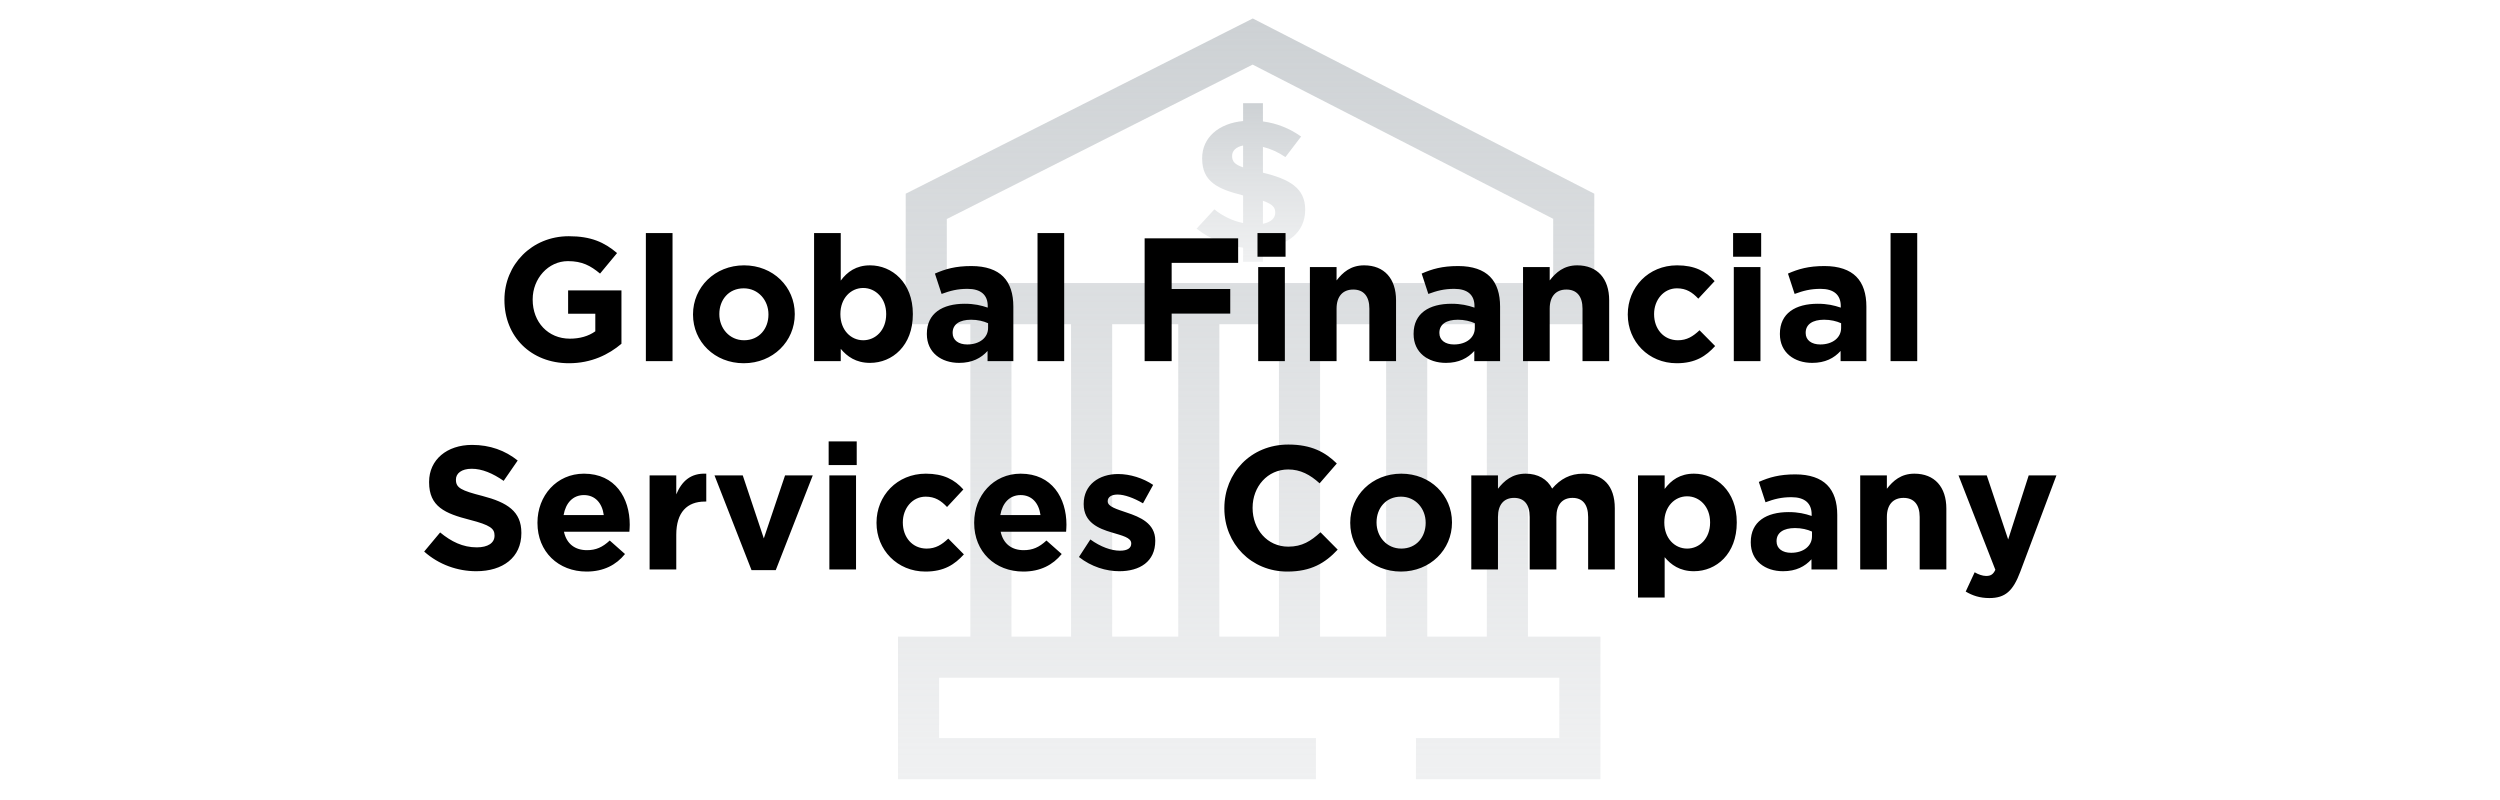 <svg width="228" height="73" viewBox="0 0 228 73" fill="none" xmlns="http://www.w3.org/2000/svg">
<g clip-path="url(#clip0_399_63004)">
<path fill-rule="evenodd" clip-rule="evenodd" d="M86.35 25.814H141.65V19.957L114.24 5.892L86.35 19.974V25.814ZM82.6 17.666L114.254 1.685L145.4 17.666V29.564H139.349V58.058H145.959V71.06H129.135V67.31H142.209V61.808H85.647V67.31H120.014V71.06H81.897V58.058H88.496V29.564H82.6V17.666ZM97.68 58.058H92.246V29.564H97.68V58.058ZM101.43 58.058V29.564H107.456V58.058H101.43ZM111.206 58.058H116.64V29.564H111.206V58.058ZM120.39 29.564V58.058H126.415V29.564H120.39ZM130.165 29.564V58.058H135.599V29.564H130.165Z" fill="url(#paint0_linear_399_63004)"/>
<path fill-rule="evenodd" clip-rule="evenodd" d="M113.37 9.412H115.179V11.075C116.429 11.239 117.626 11.71 118.66 12.453L117.23 14.328C116.606 13.894 115.91 13.579 115.179 13.395V15.749C117.647 16.35 119.034 17.175 119.034 19.124C119.034 21.169 117.478 22.396 115.179 22.608V23.871H113.37V22.587C111.83 22.413 110.361 21.817 109.129 20.855L110.752 19.094C111.515 19.718 112.415 20.144 113.37 20.342V17.823C111.084 17.248 109.636 16.592 109.636 14.461V14.425C109.636 12.545 111.147 11.249 113.37 11.04V9.412ZM113.37 13.269C112.711 13.404 112.368 13.766 112.368 14.202V14.232C112.368 14.723 112.6 14.996 113.37 15.267V13.269ZM115.179 18.312V20.41C115.888 20.274 116.301 19.916 116.301 19.401V19.365C116.301 18.932 116.08 18.629 115.179 18.312Z" fill="url(#paint1_linear_399_63004)"/>
<path d="M51.892 33.127C53.94 33.127 55.524 32.327 56.676 31.351V26.487H51.812V28.615H54.292V30.215C53.668 30.663 52.868 30.887 51.972 30.887C49.988 30.887 48.58 29.383 48.58 27.335V27.303C48.58 25.399 50.004 23.815 51.796 23.815C53.092 23.815 53.86 24.231 54.724 24.951L56.276 23.079C55.108 22.087 53.892 21.543 51.876 21.543C48.484 21.543 46.004 24.151 46.004 27.335V27.367C46.004 30.679 48.404 33.127 51.892 33.127ZM58.903 32.935H61.335V21.255H58.903V32.935ZM67.827 33.127C70.499 33.127 72.483 31.127 72.483 28.663V28.631C72.483 26.167 70.515 24.199 67.859 24.199C65.187 24.199 63.203 26.199 63.203 28.663V28.695C63.203 31.159 65.171 33.127 67.827 33.127ZM67.859 31.031C66.515 31.031 65.603 29.927 65.603 28.663V28.631C65.603 27.367 66.435 26.295 67.827 26.295C69.171 26.295 70.083 27.399 70.083 28.663V28.695C70.083 29.959 69.251 31.031 67.859 31.031ZM79.348 33.095C81.38 33.095 83.252 31.527 83.252 28.663V28.631C83.252 25.767 81.348 24.199 79.348 24.199C78.084 24.199 77.268 24.791 76.676 25.591V21.255H74.244V32.935H76.676V31.815C77.252 32.503 78.052 33.095 79.348 33.095ZM78.724 31.031C77.588 31.031 76.644 30.087 76.644 28.663V28.631C76.644 27.207 77.588 26.263 78.724 26.263C79.86 26.263 80.82 27.207 80.82 28.631V28.663C80.82 30.103 79.86 31.031 78.724 31.031ZM87.473 33.095C88.657 33.095 89.473 32.663 90.065 32.007V32.935H92.417V27.959C92.417 26.807 92.129 25.863 91.489 25.223C90.881 24.615 89.921 24.263 88.593 24.263C87.137 24.263 86.209 24.535 85.265 24.951L85.873 26.807C86.657 26.519 87.313 26.343 88.241 26.343C89.457 26.343 90.081 26.903 90.081 27.911V28.055C89.473 27.847 88.849 27.703 87.985 27.703C85.953 27.703 84.529 28.567 84.529 30.439V30.471C84.529 32.167 85.857 33.095 87.473 33.095ZM88.209 31.415C87.425 31.415 86.881 31.031 86.881 30.375V30.343C86.881 29.575 87.521 29.159 88.561 29.159C89.153 29.159 89.697 29.287 90.113 29.479V29.911C90.113 30.791 89.345 31.415 88.209 31.415ZM94.622 32.935H97.054V21.255H94.622V32.935ZM104.391 32.935H106.855V28.599H112.199V26.359H106.855V23.975H112.919V21.735H104.391V32.935ZM114.683 23.415H117.243V21.255H114.683V23.415ZM114.747 32.935H117.179V24.359H114.747V32.935ZM119.463 32.935H121.895V28.151C121.895 26.999 122.487 26.407 123.415 26.407C124.343 26.407 124.887 26.999 124.887 28.151V32.935H127.319V27.383C127.319 25.415 126.247 24.199 124.407 24.199C123.175 24.199 122.455 24.855 121.895 25.575V24.359H119.463V32.935ZM131.864 33.095C133.048 33.095 133.864 32.663 134.456 32.007V32.935H136.808V27.959C136.808 26.807 136.52 25.863 135.88 25.223C135.272 24.615 134.312 24.263 132.984 24.263C131.528 24.263 130.6 24.535 129.656 24.951L130.264 26.807C131.048 26.519 131.704 26.343 132.632 26.343C133.848 26.343 134.472 26.903 134.472 27.911V28.055C133.864 27.847 133.24 27.703 132.376 27.703C130.344 27.703 128.92 28.567 128.92 30.439V30.471C128.92 32.167 130.248 33.095 131.864 33.095ZM132.6 31.415C131.816 31.415 131.272 31.031 131.272 30.375V30.343C131.272 29.575 131.912 29.159 132.952 29.159C133.544 29.159 134.088 29.287 134.504 29.479V29.911C134.504 30.791 133.736 31.415 132.6 31.415ZM138.901 32.935H141.333V28.151C141.333 26.999 141.924 26.407 142.853 26.407C143.781 26.407 144.325 26.999 144.325 28.151V32.935H146.757V27.383C146.757 25.415 145.685 24.199 143.845 24.199C142.613 24.199 141.893 24.855 141.333 25.575V24.359H138.901V32.935ZM152.917 33.127C154.629 33.127 155.589 32.471 156.421 31.559L154.997 30.119C154.405 30.679 153.845 31.031 153.029 31.031C151.701 31.031 150.853 29.975 150.853 28.663V28.631C150.853 27.367 151.717 26.295 152.933 26.295C153.797 26.295 154.341 26.663 154.885 27.239L156.373 25.639C155.573 24.743 154.565 24.199 152.949 24.199C150.325 24.199 148.453 26.215 148.453 28.663V28.695C148.453 31.143 150.341 33.127 152.917 33.127ZM158.058 23.415H160.618V21.255H158.058V23.415ZM158.122 32.935H160.554V24.359H158.122V32.935ZM165.27 33.095C166.454 33.095 167.27 32.663 167.862 32.007V32.935H170.214V27.959C170.214 26.807 169.926 25.863 169.286 25.223C168.678 24.615 167.718 24.263 166.39 24.263C164.934 24.263 164.006 24.535 163.062 24.951L163.67 26.807C164.454 26.519 165.11 26.343 166.038 26.343C167.254 26.343 167.878 26.903 167.878 27.911V28.055C167.27 27.847 166.646 27.703 165.782 27.703C163.75 27.703 162.326 28.567 162.326 30.439V30.471C162.326 32.167 163.654 33.095 165.27 33.095ZM166.006 31.415C165.222 31.415 164.678 31.031 164.678 30.375V30.343C164.678 29.575 165.318 29.159 166.358 29.159C166.95 29.159 167.494 29.287 167.91 29.479V29.911C167.91 30.791 167.142 31.415 166.006 31.415ZM172.419 32.935H174.851V21.255H172.419V32.935ZM43.437 52.095C45.853 52.095 47.549 50.847 47.549 48.623V48.591C47.549 46.639 46.269 45.823 43.997 45.231C42.061 44.735 41.581 44.495 41.581 43.759V43.727C41.581 43.183 42.077 42.751 43.021 42.751C43.965 42.751 44.941 43.167 45.933 43.855L47.213 41.999C46.077 41.087 44.685 40.575 43.053 40.575C40.765 40.575 39.133 41.919 39.133 43.951V43.983C39.133 46.207 40.589 46.831 42.845 47.407C44.717 47.887 45.101 48.207 45.101 48.831V48.863C45.101 49.519 44.493 49.919 43.485 49.919C42.205 49.919 41.149 49.391 40.141 48.559L38.685 50.303C40.029 51.503 41.741 52.095 43.437 52.095ZM53.496 52.127C55.048 52.127 56.2 51.519 57 50.527L55.608 49.295C54.936 49.919 54.344 50.175 53.528 50.175C52.44 50.175 51.672 49.599 51.432 48.495H57.4C57.416 48.271 57.432 48.047 57.432 47.855C57.432 45.423 56.12 43.199 53.256 43.199C50.76 43.199 49.016 45.215 49.016 47.663V47.695C49.016 50.319 50.92 52.127 53.496 52.127ZM51.4 46.975C51.592 45.871 52.248 45.151 53.256 45.151C54.28 45.151 54.92 45.887 55.064 46.975H51.4ZM59.244 51.935H61.676V48.767C61.676 46.719 62.668 45.743 64.284 45.743H64.412V43.199C62.972 43.135 62.172 43.903 61.676 45.087V43.359H59.244V51.935ZM68.54 51.999H70.748L74.124 43.359H71.596L69.66 49.103L67.74 43.359H65.164L68.54 51.999ZM75.573 42.415H78.133V40.255H75.573V42.415ZM75.638 51.935H78.07V43.359H75.638V51.935ZM84.402 52.127C86.114 52.127 87.074 51.471 87.906 50.559L86.482 49.119C85.89 49.679 85.33 50.031 84.514 50.031C83.186 50.031 82.338 48.975 82.338 47.663V47.631C82.338 46.367 83.202 45.295 84.418 45.295C85.282 45.295 85.826 45.663 86.37 46.239L87.858 44.639C87.058 43.743 86.05 43.199 84.434 43.199C81.81 43.199 79.938 45.215 79.938 47.663V47.695C79.938 50.143 81.826 52.127 84.402 52.127ZM93.324 52.127C94.876 52.127 96.028 51.519 96.828 50.527L95.436 49.295C94.764 49.919 94.172 50.175 93.356 50.175C92.268 50.175 91.5 49.599 91.26 48.495H97.228C97.244 48.271 97.26 48.047 97.26 47.855C97.26 45.423 95.948 43.199 93.084 43.199C90.588 43.199 88.844 45.215 88.844 47.663V47.695C88.844 50.319 90.748 52.127 93.324 52.127ZM91.228 46.975C91.42 45.871 92.076 45.151 93.084 45.151C94.108 45.151 94.748 45.887 94.892 46.975H91.228ZM102.08 52.095C103.936 52.095 105.36 51.231 105.36 49.327V49.295C105.36 47.727 103.968 47.151 102.768 46.751C101.84 46.431 101.024 46.207 101.024 45.727V45.695C101.024 45.359 101.328 45.103 101.92 45.103C102.544 45.103 103.392 45.407 104.24 45.903L105.168 44.223C104.24 43.599 103.056 43.231 101.968 43.231C100.24 43.231 98.832 44.207 98.832 45.951V45.983C98.832 47.647 100.192 48.207 101.392 48.559C102.336 48.847 103.168 49.023 103.168 49.551V49.583C103.168 49.967 102.848 50.223 102.144 50.223C101.344 50.223 100.368 49.871 99.44 49.199L98.4 50.799C99.536 51.695 100.88 52.095 102.08 52.095ZM117.405 52.127C119.565 52.127 120.845 51.359 121.997 50.127L120.429 48.543C119.549 49.343 118.765 49.855 117.485 49.855C115.565 49.855 114.237 48.255 114.237 46.335V46.303C114.237 44.383 115.597 42.815 117.485 42.815C118.605 42.815 119.485 43.295 120.349 44.079L121.917 42.271C120.877 41.247 119.613 40.543 117.501 40.543C114.061 40.543 111.661 43.151 111.661 46.335V46.367C111.661 49.583 114.109 52.127 117.405 52.127ZM127.765 52.127C130.437 52.127 132.421 50.127 132.421 47.663V47.631C132.421 45.167 130.453 43.199 127.797 43.199C125.125 43.199 123.141 45.199 123.141 47.663V47.695C123.141 50.159 125.109 52.127 127.765 52.127ZM127.797 50.031C126.453 50.031 125.541 48.927 125.541 47.663V47.631C125.541 46.367 126.373 45.295 127.765 45.295C129.109 45.295 130.021 46.399 130.021 47.663V47.695C130.021 48.959 129.189 50.031 127.797 50.031ZM134.182 51.935H136.614V47.151C136.614 45.999 137.174 45.407 138.086 45.407C138.998 45.407 139.51 45.999 139.51 47.151V51.935H141.942V47.151C141.942 45.999 142.502 45.407 143.414 45.407C144.326 45.407 144.838 45.999 144.838 47.151V51.935H147.27V46.351C147.27 44.287 146.182 43.199 144.374 43.199C143.206 43.199 142.31 43.679 141.558 44.559C141.11 43.695 140.262 43.199 139.142 43.199C137.91 43.199 137.174 43.855 136.614 44.575V43.359H134.182V51.935ZM149.385 54.495H151.817V50.815C152.393 51.503 153.193 52.095 154.489 52.095C156.521 52.095 158.393 50.527 158.393 47.663V47.631C158.393 44.767 156.489 43.199 154.489 43.199C153.225 43.199 152.409 43.791 151.817 44.591V43.359H149.385V54.495ZM153.865 50.031C152.729 50.031 151.785 49.087 151.785 47.663V47.631C151.785 46.207 152.729 45.263 153.865 45.263C155.001 45.263 155.961 46.207 155.961 47.631V47.663C155.961 49.103 155.001 50.031 153.865 50.031ZM162.614 52.095C163.798 52.095 164.614 51.663 165.206 51.007V51.935H167.558V46.959C167.558 45.807 167.27 44.863 166.63 44.223C166.022 43.615 165.062 43.263 163.734 43.263C162.278 43.263 161.35 43.535 160.406 43.951L161.014 45.807C161.798 45.519 162.454 45.343 163.382 45.343C164.598 45.343 165.222 45.903 165.222 46.911V47.055C164.614 46.847 163.99 46.703 163.126 46.703C161.094 46.703 159.67 47.567 159.67 49.439V49.471C159.67 51.167 160.998 52.095 162.614 52.095ZM163.35 50.415C162.566 50.415 162.022 50.031 162.022 49.375V49.343C162.022 48.575 162.662 48.159 163.702 48.159C164.294 48.159 164.838 48.287 165.254 48.479V48.911C165.254 49.791 164.486 50.415 163.35 50.415ZM169.651 51.935H172.083V47.151C172.083 45.999 172.674 45.407 173.603 45.407C174.531 45.407 175.075 45.999 175.075 47.151V51.935H177.507V46.383C177.507 44.415 176.435 43.199 174.595 43.199C173.363 43.199 172.643 43.855 172.083 44.575V43.359H169.651V51.935ZM183.145 49.199L181.193 43.359H178.617L181.977 51.967C181.769 52.399 181.545 52.527 181.129 52.527C180.809 52.527 180.409 52.383 180.089 52.191L179.273 53.951C179.897 54.319 180.553 54.543 181.433 54.543C182.889 54.543 183.593 53.887 184.249 52.143L187.545 43.359H185.017L183.145 49.199Z" fill="black"/>
</g>
<defs>
<linearGradient id="paint0_linear_399_63004" x1="113.928" y1="71.06" x2="113.928" y2="1.685" gradientUnits="userSpaceOnUse">
<stop stop-color="#E0E2E4" stop-opacity="0.5"/>
<stop offset="1" stop-color="#CDD1D4"/>
</linearGradient>
<linearGradient id="paint1_linear_399_63004" x1="114.081" y1="23.871" x2="114.081" y2="9.412" gradientUnits="userSpaceOnUse">
<stop stop-color="#E0E2E4" stop-opacity="0.5"/>
<stop offset="1" stop-color="#CDD1D4"/>
</linearGradient>
<clipPath id="clip0_399_63004">
<rect width="228" height="72" fill="white" transform="translate(0 0.935)"/>
</clipPath>
</defs>
</svg>
